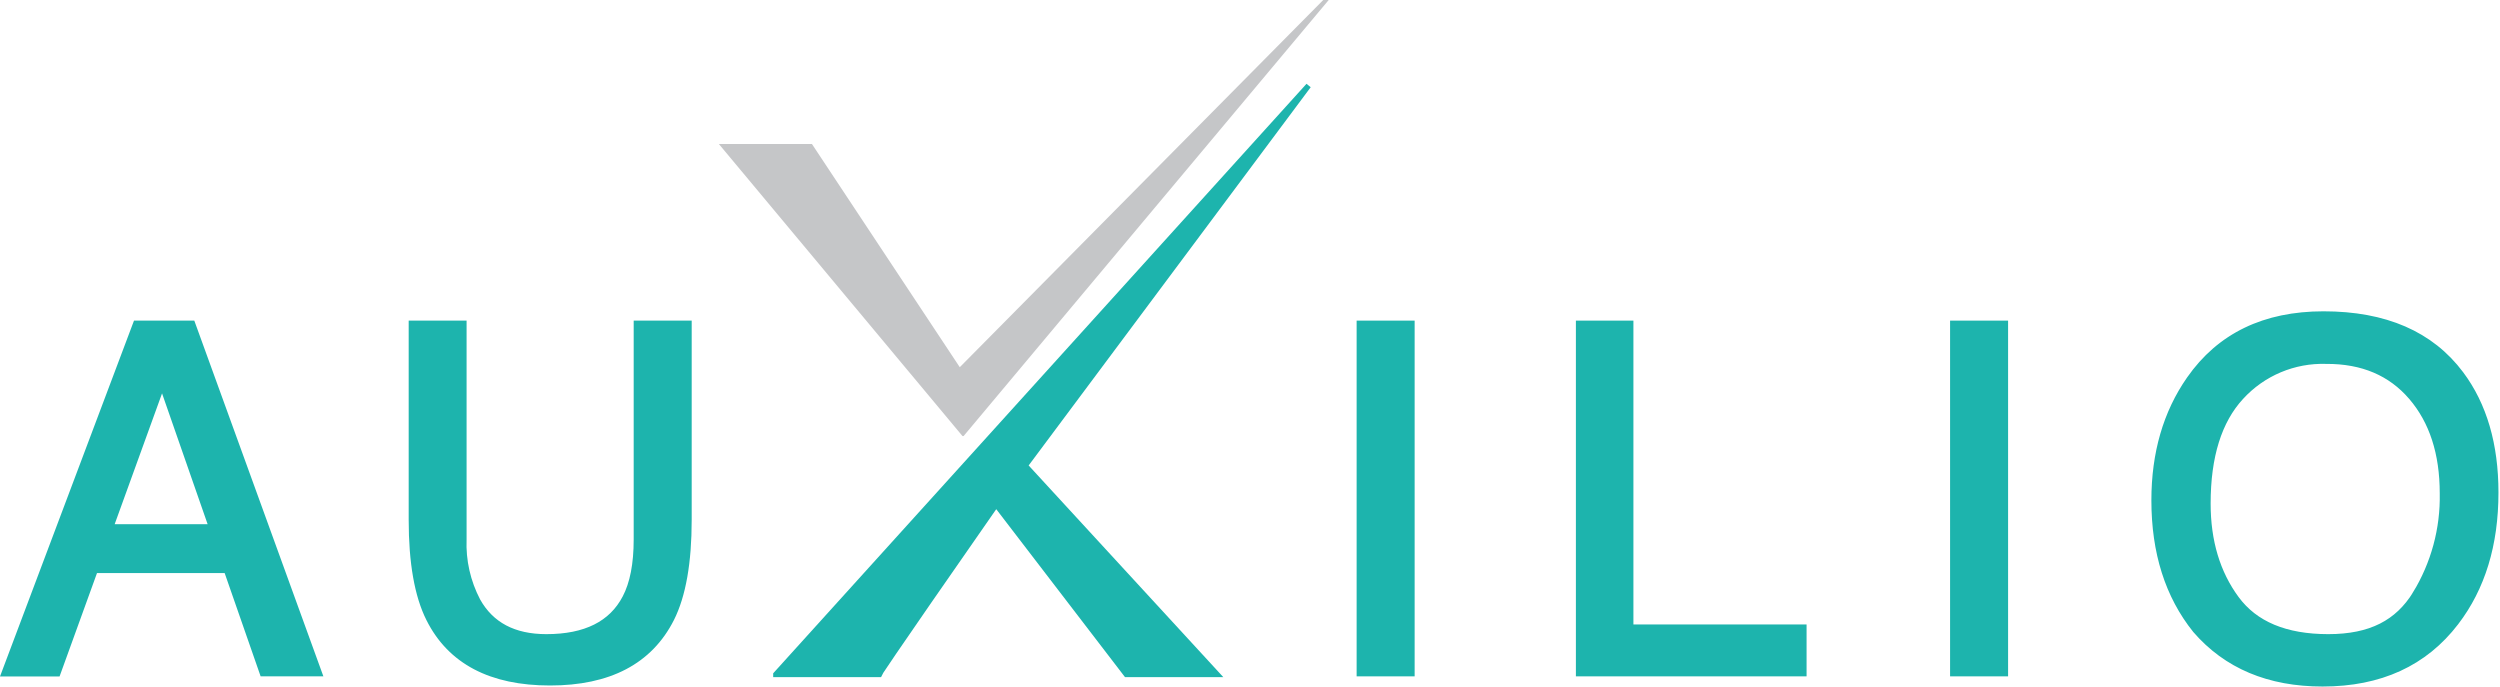 <svg width="462" height="127" viewBox="0 0 462 127" fill="none" xmlns="http://www.w3.org/2000/svg">
<path d="M25.455 60.25H35.205L58.335 123.99H48.875L42.225 104.9H17.225L10.305 124.01H1.445L25.455 60.25ZM39.775 97.87L29.965 69.71L19.765 97.87H39.775Z" fill="#1DB4AD" stroke="#1DB4AD" stroke-width="2"/>
<path d="M85.225 60.25V99.65C85.065 103.68 85.975 107.68 87.845 111.25C90.435 115.88 94.815 118.19 100.965 118.19C108.345 118.19 113.345 115.69 115.965 110.68C117.395 107.96 118.105 104.29 118.105 99.68V60.25H126.825V96.05C126.825 103.89 125.765 109.92 123.645 114.14C119.755 121.83 112.415 125.68 101.645 125.68C90.875 125.68 83.555 121.84 79.705 114.16C77.585 109.94 76.525 103.91 76.525 96.07V60.25H85.225Z" fill="#1DB4AD" stroke="#1DB4AD" stroke-width="2"/>
<path d="M251.705 60.25H260.425V123.99H251.705V60.25Z" fill="#1DB4AD" stroke="#1DB4AD" stroke-width="2"/>
<path d="M292.225 60.25H300.855V116.4H332.855V123.99H292.225V60.25Z" fill="#1DB4AD" stroke="#1DB4AD" stroke-width="2"/>
<path d="M361.375 60.25H370.095V123.99H361.375V60.25Z" fill="#1DB4AD" stroke="#1DB4AD" stroke-width="2"/>
<path d="M454.385 69.38C458.605 75.02 460.715 82.24 460.715 91.03C460.715 100.55 458.295 108.46 453.465 114.76C447.795 122.17 439.715 125.87 429.215 125.87C419.405 125.87 411.695 122.63 406.085 116.15C401.075 109.9 398.575 102.01 398.575 92.46C398.575 83.84 400.715 76.46 404.995 70.33C410.485 62.46 418.615 58.53 429.385 58.53C440.645 58.53 448.975 62.15 454.385 69.38ZM446.765 110.01C450.225 104.35 451.995 97.81 451.865 91.18C451.865 83.68 449.905 77.64 445.985 73.07C442.065 68.5 436.705 66.22 429.915 66.25C423.795 66.05 417.905 68.53 413.775 73.05C409.605 77.58 407.525 84.25 407.525 93.05C407.525 100.12 409.315 106.07 412.885 110.92C416.455 115.77 422.255 118.19 430.265 118.19C438.275 118.19 443.395 115.46 446.775 110.01H446.765Z" fill="#1DB4AD" stroke="#1DB4AD" stroke-width="2"/>
<path d="M245.545 0L178.075 80.58H177.865L132.845 26.61H150.045L177.365 67.86L244.535 0H245.545Z" fill="#C5C6C8"/>
<path d="M143.385 124.62L241.815 15.82L189.445 86.05L224.925 124.63H208.145L184.085 93.25C162.645 124.02 162.455 124.63 162.455 124.63H143.385V124.62Z" fill="#1DB4AD" stroke="#1DB4AD" stroke-miterlimit="10"/>
</svg>

